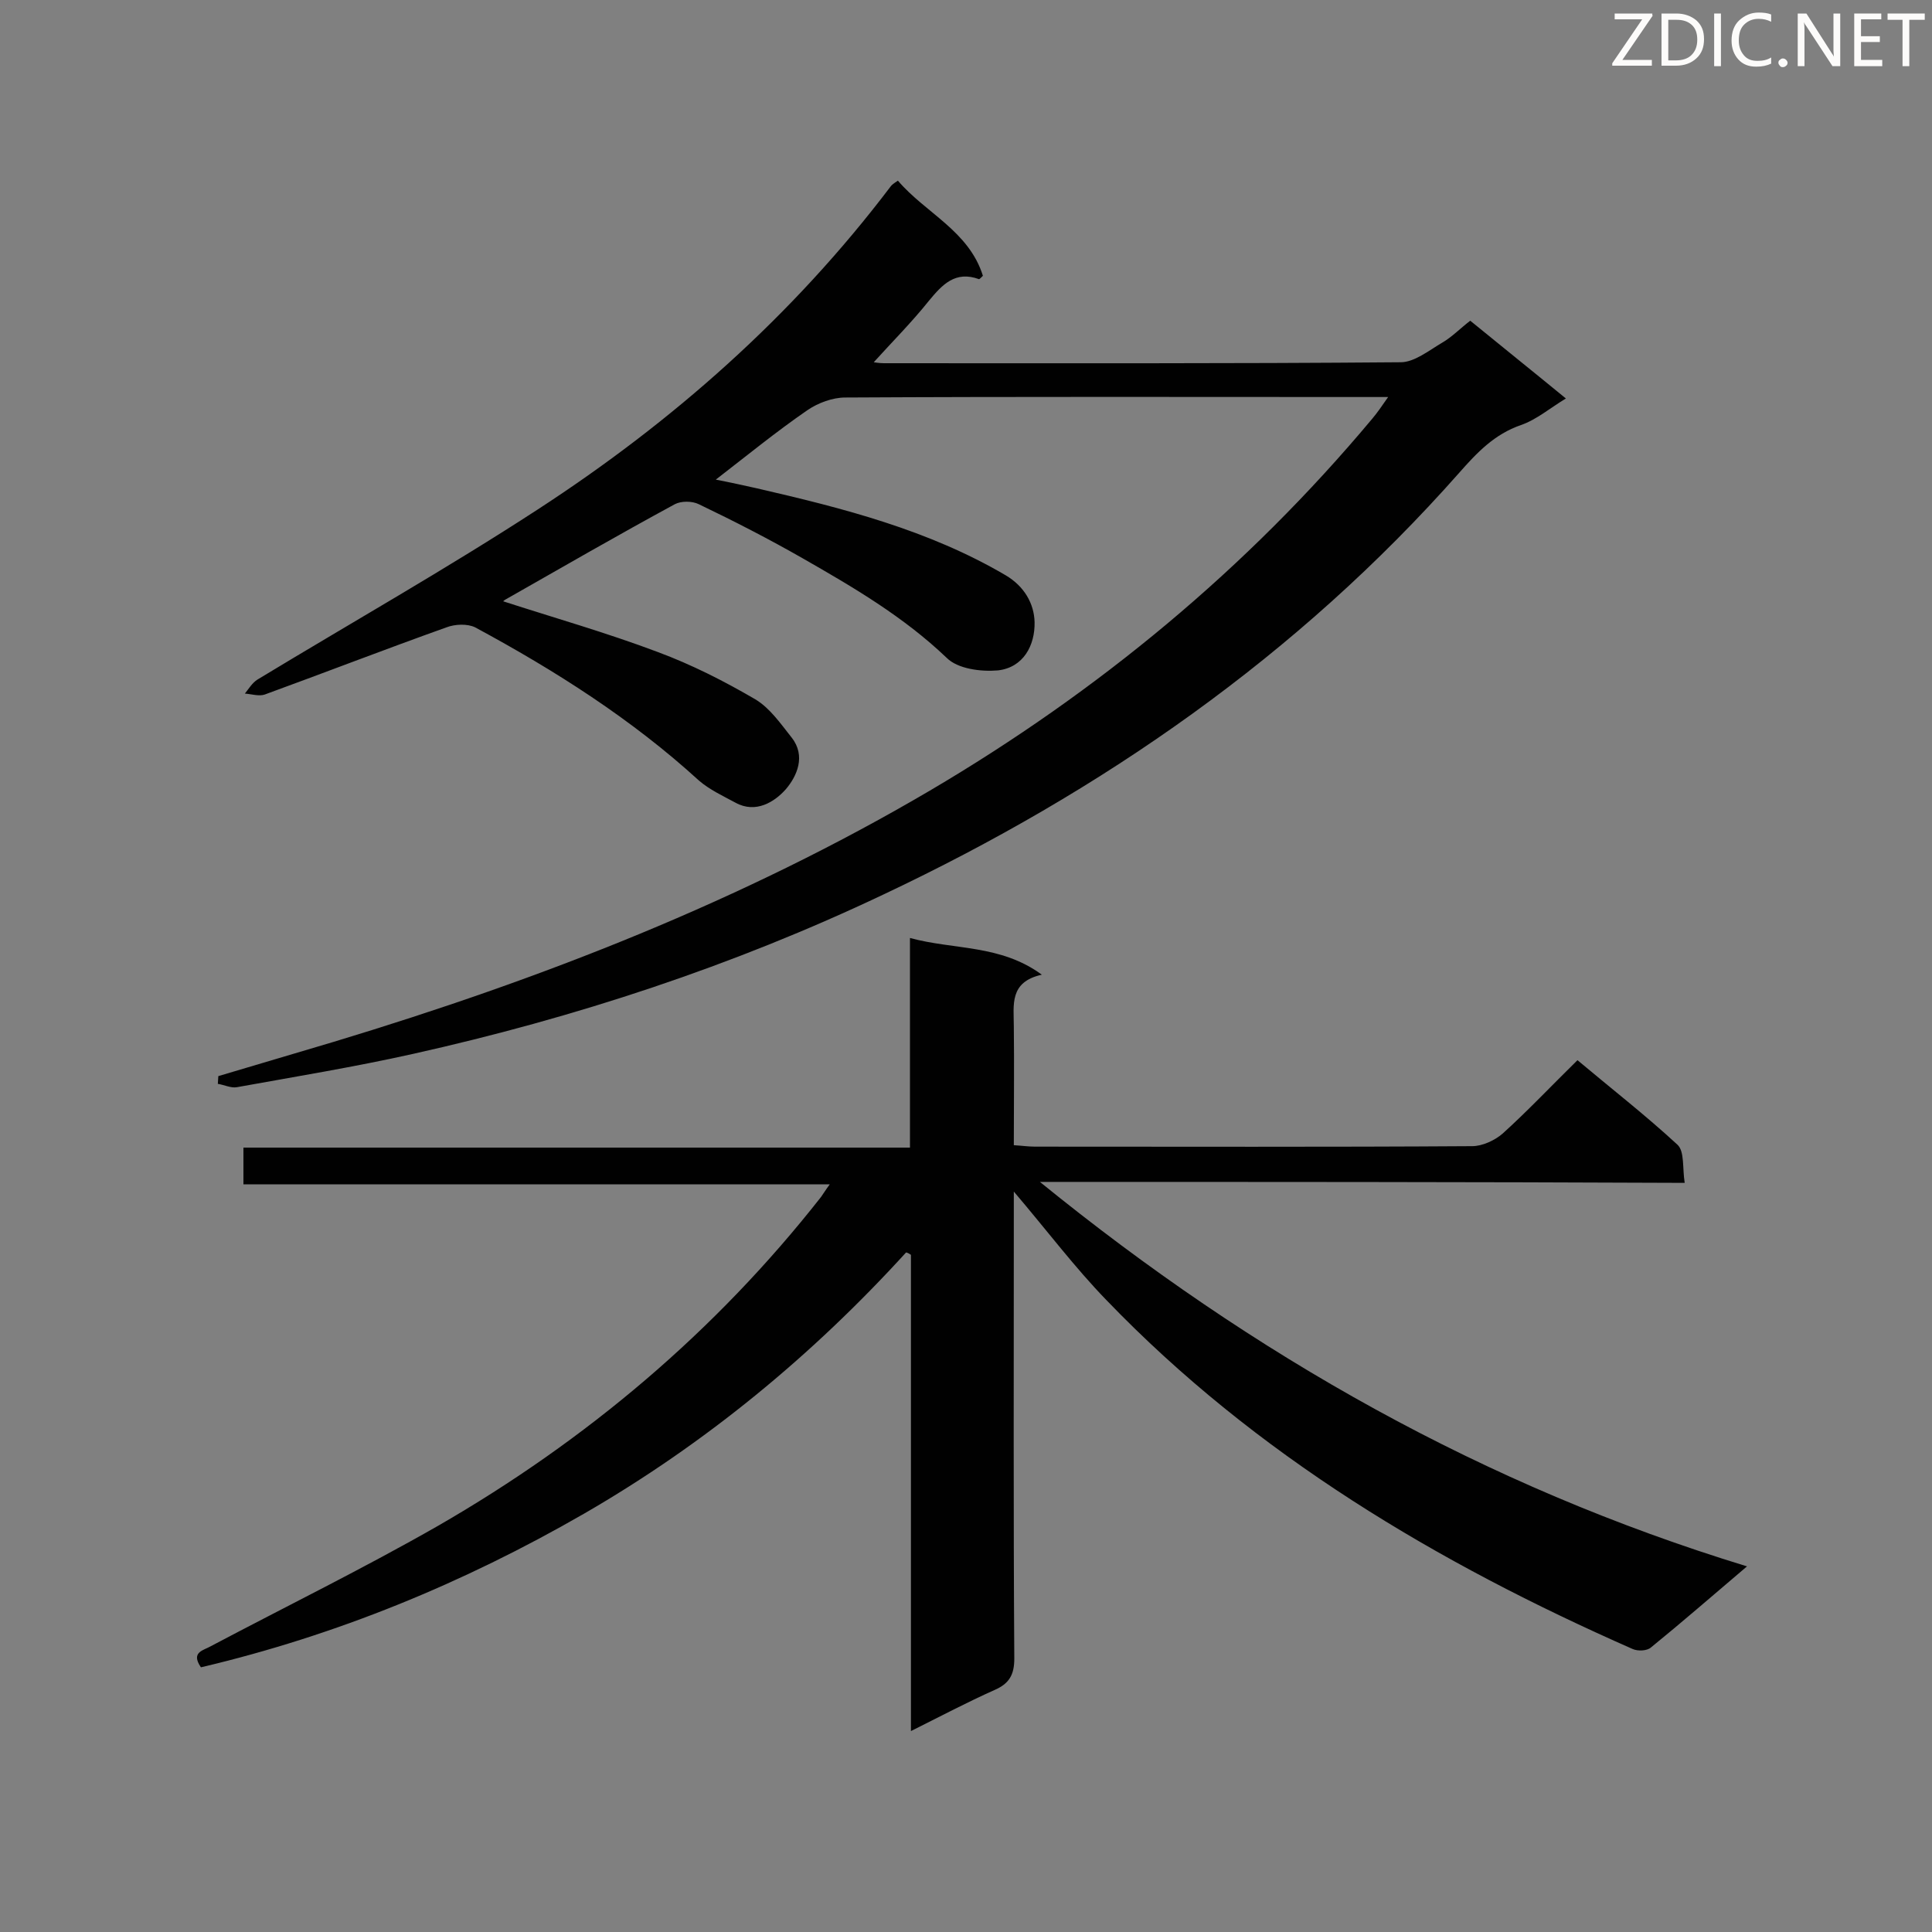 <svg enable-background="new 0 0 400 400" viewBox="0 0 400 400" xmlns="http://www.w3.org/2000/svg"><rect x="0" y="0" width="400" height="400" fill="#808080" stroke="none"/><path d="m215.3 244.7c44.3 36 92.1 63 146.4 79.6-7.3 6.2-13.5 11.6-19.9 16.8-.8.7-2.7.8-3.8.3-40.4-17.8-78-40.1-108.9-72.2-6.6-6.8-12.3-14.4-19.2-22.5v5.3c0 30.5-.1 60.9.1 91.4 0 3.4-1.1 5.2-4.1 6.5-5.6 2.5-11.1 5.4-17.3 8.5 0-33.3 0-66 0-98.6-.3-.2-.6-.4-1-.5-19.5 21.4-41.6 39.6-66.7 54.1-25 14.4-51.3 25.2-79.3 31.8-2.2-3.2.6-3.5 2.1-4.4 15.7-8.3 31.6-16.1 47-24.9 30.7-17.7 57.4-40.2 79.3-68.1.5-.7.9-1.4 1.8-2.6-40.8 0-80.9 0-121.4 0 0-2.7 0-4.9 0-7.6h138c0-14.5 0-28.6 0-43.4 9.2 2.5 18.7 1.3 27.3 7.6-6.8 1.5-5.8 6.3-5.8 10.7.1 8.1 0 16.1 0 24.6 1.7.1 3 .3 4.4.3 30.2 0 60.4.1 90.5-.1 2.1 0 4.7-1.2 6.3-2.6 5.2-4.7 10.1-9.9 15.5-15.2 6.9 5.8 14.1 11.4 20.7 17.5 1.5 1.4 1 4.8 1.5 7.9-44.5-.2-88.4-.2-133.5-.2z" fill="#010101"/><path d="m287.4 82.2c-2.5 0-3.9 0-5.4 0-35.7 0-71.3-.1-107 .1-2.6 0-5.6 1.1-7.8 2.6-6.4 4.4-12.4 9.3-19 14.4 3.1.6 5.8 1.2 8.5 1.8 17.8 4.1 35.5 8.6 51.5 18 3.9 2.3 5.9 5.9 6 9.7.1 4.8-2.3 9.4-7.6 10-3.5.3-8.3-.3-10.6-2.6-8.9-8.5-19.3-14.6-29.8-20.6-7-4-14.2-7.7-21.5-11.2-1.4-.7-3.7-.7-5 0-11.8 6.4-23.4 13.1-35 19.7-.4.2-.6.5-.5.4 10.5 3.4 21.4 6.5 32 10.5 7 2.6 13.7 6 20.2 9.8 3 1.8 5.2 5 7.5 7.9 3 3.8 1.1 8-1.2 10.7-2.3 2.6-6.2 5.1-10.4 2.8-2.6-1.4-5.4-2.7-7.6-4.6-13.9-12.7-29.8-22.8-46.3-31.7-1.6-.8-4.2-.7-6 0-12.6 4.5-25 9.3-37.6 13.9-1.2.4-2.7-.1-4.1-.2.8-1 1.5-2.2 2.6-2.9 19.3-11.7 39.1-22.9 58-35.2 28-18.2 52.8-40.1 73.1-66.9.2-.3.6-.6 1.5-1.2 5.7 6.7 14.7 10.4 17.6 19.7-.4.4-.7.7-.8.7-4.9-1.8-7.6 1.1-10.4 4.5-3.6 4.5-7.7 8.6-11.4 12.7.1 0 1.1.2 2.1.2 35.7 0 71.3.1 107-.2 2.8 0 5.8-2.4 8.5-4 2.1-1.2 3.8-3 5.9-4.6 6.6 5.4 13.1 10.6 19.8 16.1-3.3 2-6.1 4.4-9.3 5.5-5.5 1.9-9.1 5.7-12.8 9.9-33.4 37.8-73.9 65.9-119.2 87.3-31.2 14.8-63.8 25.5-97.4 33-12.1 2.7-24.3 4.7-36.5 6.9-1.2.2-2.6-.5-3.9-.7 0-.5.1-1.1.1-1.6 8-2.4 15.9-4.7 23.9-7.1 43-13 84.6-29.2 123.4-52 34.8-20.5 65.6-45.9 91.6-77 1.1-1.3 1.9-2.5 3.3-4.5z" fill="#010101"/><g fill="#fcfbfa"><path d="m342.2 3.2-6.3 9.2h6.1v1.2h-8.2v-.5l6.2-9.1h-5.7v-1.2h7.8v.4z"/><path d="m344 13.7v-10.9h3.1c1.6 0 3 .5 4.1 1.4 1.1 1 1.6 2.2 1.6 3.9s-.5 3-1.6 4-2.5 1.5-4.2 1.5h-3zm1.4-9.6v8.4h1.6c1.4 0 2.5-.4 3.2-1.1.8-.8 1.2-1.8 1.2-3.2s-.4-2.4-1.2-3.1-1.8-1-3.1-1z"/><path d="m356.3 2.8v10.9h-1.4v-10.9z"/><path d="m366.6 13.2c-.8.4-1.8.6-3 .6-1.6 0-2.8-.5-3.7-1.5s-1.4-2.3-1.4-3.9c0-1.7.5-3.2 1.6-4.2s2.4-1.6 4-1.6c1 0 1.9.1 2.6.4v1.5c-.8-.4-1.6-.6-2.6-.6-1.2 0-2.2.4-3 1.2s-1.1 1.9-1.1 3.3c0 1.3.4 2.3 1.1 3.1s1.6 1.1 2.8 1.1c1.1 0 2-.2 2.8-.7v1.3z"/><path d="m368.2 13c0-.3.1-.5.3-.6.2-.2.4-.3.6-.3.3 0 .5.1.7.3s.3.4.3.6-.1.5-.3.6c-.2.2-.4.3-.7.3s-.5-.1-.6-.3c-.2-.2-.3-.4-.3-.6z"/><path d="m381.1 13.7h-1.7l-5.5-8.4c-.2-.2-.3-.5-.4-.7 0 .2.1.8.1 1.5v7.6h-1.4v-10.9h1.8l5.3 8.3c.3.4.4.6.4.8 0-.3-.1-.8-.1-1.6v-7.5h1.4v10.9z"/><path d="m389.7 13.7h-5.8v-10.9h5.6v1.2h-4.2v3.5h3.9v1.2h-3.9v3.7h4.4z"/><path d="m398.4 4.1h-3.1v9.6h-1.4v-9.6h-3.1v-1.3h7.7v1.3z"/></g></svg>